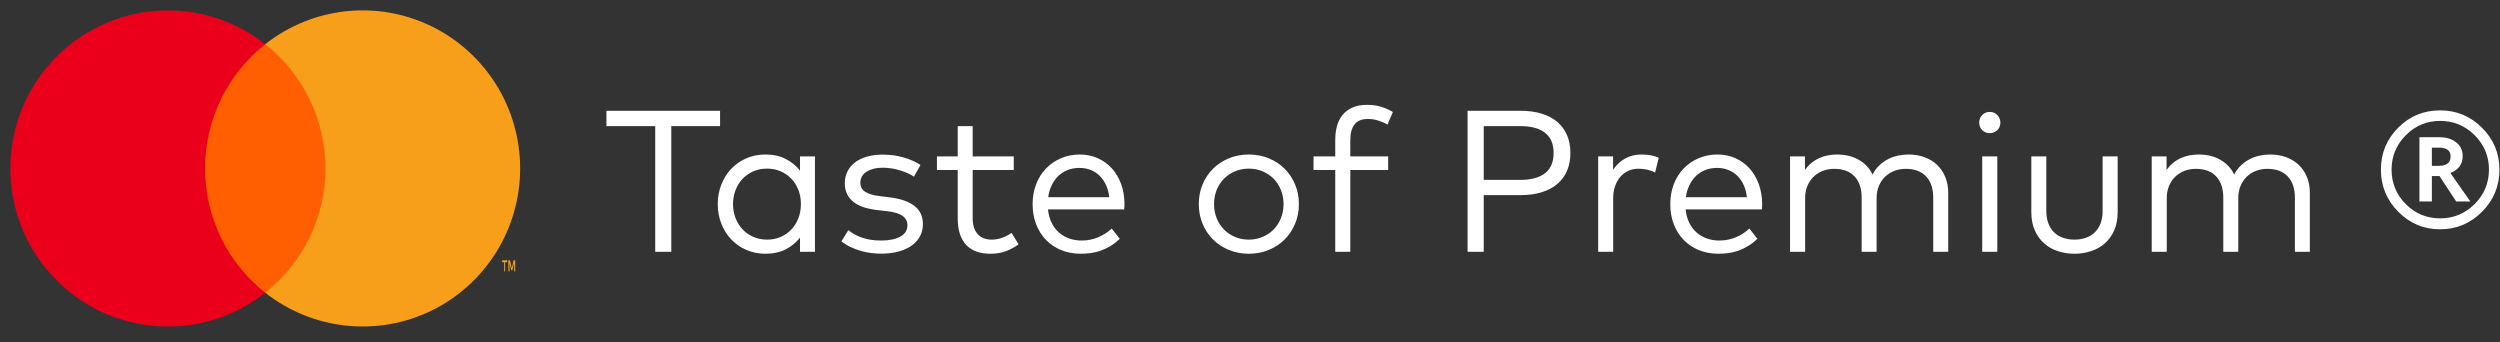 <?xml version="1.0" encoding="UTF-8"?>
<svg xmlns="http://www.w3.org/2000/svg" xmlns:xlink="http://www.w3.org/1999/xlink" width="292px" height="40px" viewBox="0 0 292 40" version="1.1">
<rect x="0" y="0" width="292" height="40" fill="#333333" stroke="none"/>
<g id="surface1">
<path style=" stroke:none;fill-rule:nonzero;fill:rgb(100%,37.255%,0%);fill-opacity:1;" d="M 22.129 5.16 L 39.844 5.16 L 39.844 34.188 L 22.129 34.188 Z M 22.129 5.16 "/>
<path style=" stroke:none;fill-rule:nonzero;fill:rgb(92.157%,0%,10.588%);fill-opacity:1;" d="M 23.953 19.676 C 23.949 14.012 26.539 8.66 30.98 5.164 C 23.438 -0.781 12.602 0.082 6.094 7.156 C -0.418 14.227 -0.418 25.129 6.094 32.203 C 12.602 39.273 23.438 40.141 30.98 34.191 C 26.539 30.695 23.945 25.34 23.953 19.676 Z M 23.953 19.676 "/>
<path style=" stroke:none;fill-rule:nonzero;fill:rgb(96.863%,61.961%,10.588%);fill-opacity:1;" d="M 58.996 31.699 L 58.996 30.621 L 59.25 30.621 L 59.25 30.398 L 58.641 30.398 L 58.641 30.621 L 58.883 30.621 L 58.883 31.699 Z M 60.176 31.699 L 60.176 30.398 L 59.992 30.398 L 59.777 31.328 L 59.562 30.398 L 59.379 30.398 L 59.379 31.699 L 59.512 31.699 L 59.512 30.715 L 59.711 31.559 L 59.848 31.559 L 60.047 30.715 L 60.047 31.699 Z M 60.176 31.699 "/>
<path style=" stroke:none;fill-rule:nonzero;fill:rgb(96.863%,61.961%,10.588%);fill-opacity:1;" d="M 60.754 19.676 C 60.754 26.742 56.73 33.191 50.395 36.281 C 44.059 39.367 36.52 38.555 30.98 34.188 C 35.418 30.688 38.012 25.336 38.012 19.672 C 38.012 14.012 35.418 8.66 30.98 5.16 C 36.52 0.793 44.059 -0.02 50.395 3.066 C 56.73 6.156 60.754 12.605 60.754 19.672 Z M 60.754 19.676 "/>
<path style=" stroke:none;fill-rule:nonzero;fill:rgb(100%,100%,100%);fill-opacity:1;" d="M 78.406 29.41 L 78.406 14.73 L 84.105 14.73 L 84.105 12.941 L 70.832 12.941 L 70.832 14.73 L 76.531 14.73 L 76.531 29.41 Z M 89.383 29.637 C 90.305 29.637 91.102 29.465 91.77 29.125 C 92.438 28.781 92.996 28.324 93.441 27.754 L 93.441 29.41 L 95.188 29.41 L 95.188 18.27 L 93.441 18.27 L 93.441 19.93 C 92.996 19.363 92.438 18.91 91.77 18.566 C 91.102 18.219 90.305 18.047 89.383 18.047 C 88.602 18.047 87.871 18.191 87.195 18.48 C 86.52 18.773 85.934 19.176 85.438 19.688 C 84.941 20.203 84.551 20.812 84.266 21.523 C 83.977 22.234 83.836 23.004 83.836 23.836 C 83.836 24.676 83.977 25.449 84.266 26.16 C 84.551 26.867 84.941 27.48 85.438 27.992 C 85.934 28.508 86.52 28.91 87.195 29.199 C 87.871 29.488 88.602 29.637 89.383 29.637 Z M 89.594 27.988 C 89.008 27.988 88.469 27.879 87.98 27.664 C 87.492 27.449 87.074 27.152 86.719 26.777 C 86.367 26.398 86.098 25.961 85.906 25.457 C 85.715 24.957 85.617 24.414 85.617 23.836 C 85.617 23.262 85.715 22.727 85.906 22.223 C 86.098 21.723 86.367 21.281 86.715 20.906 C 87.062 20.531 87.48 20.234 87.969 20.02 C 88.457 19.801 89 19.695 89.594 19.695 C 90.172 19.695 90.703 19.801 91.188 20.012 C 91.672 20.223 92.09 20.516 92.438 20.883 C 92.785 21.25 93.059 21.688 93.254 22.195 C 93.449 22.699 93.547 23.246 93.547 23.836 C 93.547 24.422 93.449 24.973 93.254 25.48 C 93.059 25.992 92.785 26.43 92.438 26.801 C 92.09 27.168 91.672 27.457 91.188 27.672 C 90.703 27.883 90.172 27.988 89.594 27.988 Z M 102.902 29.625 C 103.652 29.625 104.332 29.543 104.934 29.383 C 105.535 29.223 106.047 28.992 106.469 28.695 C 106.891 28.395 107.219 28.035 107.449 27.613 C 107.68 27.188 107.793 26.711 107.793 26.176 C 107.793 25.266 107.469 24.562 106.816 24.059 C 106.16 23.559 105.246 23.227 104.066 23.07 L 102.75 22.906 C 102.016 22.82 101.457 22.656 101.066 22.41 C 100.68 22.168 100.488 21.812 100.488 21.34 C 100.488 21.074 100.551 20.832 100.676 20.613 C 100.801 20.391 100.977 20.207 101.211 20.059 C 101.441 19.91 101.715 19.793 102.035 19.711 C 102.355 19.629 102.715 19.59 103.113 19.59 C 103.488 19.59 103.855 19.621 104.219 19.684 C 104.578 19.746 104.914 19.828 105.23 19.93 C 105.547 20.031 105.836 20.145 106.094 20.266 C 106.352 20.387 106.57 20.512 106.75 20.637 L 107.512 19.27 C 106.973 18.91 106.32 18.617 105.559 18.395 C 104.797 18.172 103.98 18.059 103.102 18.059 C 102.438 18.059 101.832 18.137 101.285 18.289 C 100.738 18.441 100.27 18.664 99.883 18.953 C 99.496 19.242 99.199 19.598 98.988 20.02 C 98.777 20.438 98.672 20.91 98.672 21.434 C 98.672 22.266 98.969 22.949 99.562 23.48 C 100.156 24.016 101.082 24.359 102.34 24.52 L 103.664 24.672 C 104.457 24.766 105.039 24.945 105.418 25.219 C 105.797 25.488 105.988 25.848 105.988 26.293 C 105.988 26.883 105.711 27.328 105.16 27.637 C 104.609 27.941 103.863 28.094 102.926 28.094 C 102.457 28.094 102.035 28.062 101.656 28 C 101.277 27.938 100.93 27.848 100.617 27.734 C 100.305 27.621 100.023 27.492 99.773 27.348 C 99.523 27.203 99.293 27.047 99.082 26.883 L 98.273 28.199 C 98.625 28.465 98.996 28.691 99.387 28.871 C 99.777 29.051 100.172 29.199 100.574 29.312 C 100.977 29.426 101.379 29.508 101.773 29.555 C 102.168 29.602 102.543 29.625 102.902 29.625 Z M 115.676 29.637 C 116.363 29.637 116.977 29.531 117.52 29.324 C 118.066 29.117 118.547 28.852 118.969 28.531 L 118.148 27.199 C 117.82 27.434 117.457 27.625 117.059 27.77 C 116.66 27.914 116.246 27.988 115.816 27.988 C 115.496 27.988 115.199 27.938 114.93 27.84 C 114.66 27.742 114.426 27.594 114.23 27.387 C 114.035 27.184 113.883 26.926 113.773 26.613 C 113.664 26.297 113.609 25.922 113.609 25.48 L 113.609 19.859 L 118.406 19.859 L 118.406 18.27 L 113.609 18.27 L 113.609 14.73 L 111.863 14.73 L 111.863 18.27 L 109.434 18.27 L 109.434 19.859 L 111.863 19.859 L 111.863 25.52 C 111.863 26.215 111.949 26.824 112.121 27.34 C 112.293 27.859 112.543 28.289 112.871 28.629 C 113.199 28.969 113.598 29.223 114.066 29.387 C 114.535 29.555 115.07 29.637 115.676 29.637 Z M 126.227 29.637 C 126.637 29.637 127.039 29.609 127.438 29.555 C 127.836 29.496 128.223 29.402 128.602 29.266 C 128.98 29.129 129.355 28.945 129.723 28.723 C 130.09 28.5 130.445 28.223 130.789 27.895 L 129.852 26.695 C 129.375 27.133 128.84 27.477 128.25 27.723 C 127.66 27.969 127.023 28.094 126.332 28.094 C 125.832 28.094 125.359 28.02 124.91 27.863 C 124.461 27.711 124.059 27.48 123.707 27.176 C 123.355 26.871 123.066 26.492 122.84 26.043 C 122.613 25.59 122.469 25.062 122.406 24.457 L 131.305 24.457 C 131.328 24.262 131.34 24.043 131.34 23.801 C 131.332 22.953 131.199 22.176 130.938 21.469 C 130.676 20.766 130.312 20.16 129.852 19.652 C 129.391 19.148 128.84 18.754 128.203 18.469 C 127.566 18.188 126.875 18.047 126.121 18.047 C 125.332 18.047 124.602 18.191 123.93 18.477 C 123.258 18.762 122.676 19.16 122.184 19.672 C 121.691 20.18 121.305 20.789 121.027 21.5 C 120.75 22.211 120.609 22.992 120.609 23.848 C 120.609 24.711 120.75 25.496 121.027 26.207 C 121.305 26.914 121.691 27.527 122.188 28.035 C 122.684 28.547 123.277 28.938 123.965 29.219 C 124.652 29.496 125.406 29.637 126.227 29.637 Z M 129.559 23.035 L 122.43 23.035 C 122.5 22.535 122.633 22.074 122.832 21.652 C 123.031 21.234 123.285 20.871 123.598 20.57 C 123.906 20.27 124.27 20.035 124.688 19.863 C 125.105 19.695 125.57 19.613 126.086 19.613 C 126.559 19.613 126.992 19.691 127.395 19.852 C 127.797 20.016 128.148 20.242 128.449 20.543 C 128.75 20.84 128.996 21.199 129.191 21.625 C 129.383 22.047 129.504 22.52 129.559 23.035 Z M 145.859 29.637 C 146.695 29.637 147.473 29.488 148.188 29.195 C 148.902 28.898 149.52 28.492 150.039 27.977 C 150.559 27.457 150.969 26.844 151.266 26.137 C 151.562 25.426 151.711 24.66 151.711 23.836 C 151.711 23.012 151.562 22.246 151.266 21.543 C 150.969 20.836 150.559 20.223 150.039 19.707 C 149.52 19.188 148.902 18.781 148.188 18.488 C 147.473 18.195 146.695 18.047 145.859 18.047 C 145.023 18.047 144.25 18.195 143.539 18.488 C 142.824 18.781 142.207 19.188 141.684 19.707 C 141.16 20.223 140.754 20.836 140.461 21.543 C 140.164 22.246 140.02 23.012 140.02 23.836 C 140.02 24.66 140.164 25.426 140.461 26.137 C 140.754 26.844 141.16 27.457 141.684 27.977 C 142.207 28.492 142.824 28.898 143.539 29.195 C 144.25 29.488 145.023 29.637 145.859 29.637 Z M 145.859 27.988 C 145.281 27.988 144.746 27.883 144.254 27.676 C 143.762 27.469 143.332 27.18 142.969 26.812 C 142.605 26.441 142.32 26.008 142.113 25.5 C 141.906 24.992 141.801 24.438 141.801 23.836 C 141.801 23.238 141.906 22.688 142.113 22.176 C 142.32 21.668 142.605 21.23 142.969 20.863 C 143.332 20.5 143.762 20.215 144.254 20.008 C 144.746 19.797 145.281 19.695 145.859 19.695 C 146.43 19.695 146.965 19.797 147.461 20.008 C 147.957 20.215 148.387 20.5 148.75 20.863 C 149.113 21.23 149.398 21.668 149.605 22.176 C 149.812 22.688 149.918 23.238 149.918 23.836 C 149.918 24.438 149.812 24.992 149.605 25.5 C 149.398 26.008 149.113 26.441 148.75 26.812 C 148.387 27.18 147.957 27.469 147.461 27.676 C 146.965 27.883 146.43 27.988 145.859 27.988 Z M 157.715 29.41 L 157.715 19.859 L 162.137 19.859 L 162.137 18.27 L 157.715 18.27 L 157.715 16.363 C 157.715 15.582 157.879 14.973 158.203 14.543 C 158.527 14.109 159.047 13.895 159.766 13.895 C 160.191 13.895 160.602 13.957 161.004 14.09 C 161.406 14.219 161.758 14.371 162.055 14.555 L 162.688 13.082 C 162.289 12.84 161.84 12.641 161.344 12.48 C 160.848 12.324 160.285 12.246 159.648 12.246 C 158.992 12.246 158.434 12.352 157.969 12.559 C 157.504 12.766 157.117 13.055 156.816 13.418 C 156.516 13.781 156.297 14.215 156.16 14.719 C 156.023 15.219 155.957 15.77 155.957 16.363 L 155.957 18.27 L 153.422 18.27 L 153.422 19.859 L 155.957 19.859 L 155.957 29.41 Z M 173.301 29.41 L 173.301 22.789 L 177.617 22.789 C 178.539 22.789 179.359 22.676 180.078 22.453 C 180.797 22.23 181.406 21.906 181.902 21.48 C 182.398 21.059 182.777 20.543 183.035 19.934 C 183.293 19.328 183.422 18.641 183.422 17.871 C 183.422 17.102 183.293 16.41 183.035 15.801 C 182.777 15.188 182.398 14.672 181.902 14.246 C 181.406 13.824 180.797 13.5 180.078 13.277 C 179.359 13.055 178.539 12.941 177.617 12.941 L 171.414 12.941 L 171.414 29.41 Z M 177.559 21.012 L 173.301 21.012 L 173.301 14.73 L 177.559 14.73 C 178.832 14.73 179.801 14.988 180.465 15.512 C 181.129 16.035 181.461 16.82 181.461 17.871 C 181.461 18.922 181.129 19.707 180.465 20.23 C 179.801 20.75 178.832 21.012 177.559 21.012 Z M 188.418 29.41 L 188.418 23.176 C 188.418 22.652 188.492 22.176 188.641 21.746 C 188.789 21.32 188.992 20.953 189.254 20.652 C 189.516 20.352 189.828 20.117 190.191 19.953 C 190.555 19.789 190.957 19.707 191.395 19.707 C 191.723 19.707 192.059 19.742 192.398 19.816 C 192.738 19.891 193.043 20.004 193.316 20.152 L 193.742 18.422 C 193.441 18.289 193.129 18.195 192.797 18.137 C 192.465 18.078 192.098 18.047 191.699 18.047 C 191.012 18.047 190.387 18.203 189.824 18.512 C 189.262 18.82 188.789 19.262 188.406 19.836 L 188.406 18.27 L 186.668 18.27 L 186.668 29.41 Z M 200.707 29.637 C 201.113 29.637 201.516 29.609 201.914 29.555 C 202.312 29.496 202.703 29.402 203.082 29.266 C 203.461 29.129 203.832 28.945 204.199 28.723 C 204.566 28.5 204.922 28.223 205.27 27.895 L 204.328 26.695 C 203.852 27.133 203.32 27.477 202.73 27.723 C 202.137 27.969 201.5 28.094 200.812 28.094 C 200.312 28.094 199.836 28.02 199.387 27.863 C 198.938 27.711 198.535 27.48 198.184 27.176 C 197.832 26.871 197.543 26.492 197.316 26.043 C 197.09 25.59 196.945 25.062 196.883 24.457 L 205.785 24.457 C 205.809 24.262 205.82 24.043 205.82 23.801 C 205.812 22.953 205.676 22.176 205.414 21.469 C 205.152 20.766 204.789 20.16 204.328 19.652 C 203.867 19.148 203.32 18.754 202.684 18.469 C 202.043 18.188 201.352 18.047 200.602 18.047 C 199.812 18.047 199.078 18.191 198.406 18.477 C 197.734 18.762 197.152 19.16 196.66 19.672 C 196.168 20.18 195.781 20.789 195.504 21.5 C 195.227 22.211 195.09 22.992 195.09 23.848 C 195.09 24.711 195.227 25.496 195.504 26.207 C 195.781 26.914 196.168 27.527 196.668 28.035 C 197.164 28.547 197.754 28.938 198.441 29.219 C 199.129 29.496 199.887 29.637 200.707 29.637 Z M 204.035 23.035 L 196.906 23.035 C 196.977 22.535 197.113 22.074 197.312 21.652 C 197.512 21.234 197.766 20.871 198.074 20.57 C 198.383 20.27 198.746 20.035 199.164 19.863 C 199.582 19.695 200.051 19.613 200.566 19.613 C 201.035 19.613 201.469 19.691 201.871 19.852 C 202.277 20.016 202.629 20.242 202.93 20.543 C 203.23 20.84 203.477 21.199 203.668 21.625 C 203.859 22.047 203.98 22.52 204.035 23.035 Z M 210.84 29.41 L 210.84 23.129 C 210.84 22.605 210.93 22.129 211.109 21.707 C 211.289 21.281 211.531 20.922 211.84 20.629 C 212.148 20.336 212.508 20.109 212.918 19.953 C 213.328 19.797 213.77 19.719 214.238 19.719 C 215.262 19.719 216.051 20.012 216.609 20.602 C 217.164 21.188 217.441 22.016 217.441 23.082 L 217.441 29.41 L 219.188 29.41 L 219.188 23.129 C 219.188 22.605 219.277 22.129 219.457 21.707 C 219.637 21.281 219.883 20.922 220.191 20.629 C 220.5 20.336 220.859 20.109 221.27 19.953 C 221.68 19.797 222.121 19.719 222.59 19.719 C 223.613 19.719 224.402 20.012 224.965 20.602 C 225.523 21.188 225.801 22.016 225.801 23.082 L 225.801 29.41 L 227.551 29.41 L 227.551 22.508 C 227.551 21.832 227.438 21.219 227.207 20.672 C 226.98 20.121 226.664 19.652 226.258 19.266 C 225.852 18.875 225.363 18.578 224.793 18.363 C 224.223 18.152 223.594 18.047 222.906 18.047 C 222.516 18.047 222.117 18.09 221.715 18.172 C 221.312 18.254 220.926 18.387 220.559 18.57 C 220.191 18.754 219.848 18.996 219.527 19.293 C 219.207 19.594 218.938 19.957 218.719 20.387 C 218.359 19.652 217.82 19.078 217.102 18.664 C 216.383 18.254 215.531 18.047 214.555 18.047 C 214.211 18.047 213.867 18.078 213.523 18.141 C 213.18 18.203 212.844 18.309 212.516 18.453 C 212.188 18.598 211.879 18.785 211.59 19.02 C 211.301 19.25 211.043 19.531 210.816 19.859 L 210.816 18.27 L 209.078 18.27 L 209.078 29.41 Z M 232.402 15.555 C 232.574 15.555 232.738 15.523 232.891 15.457 C 233.043 15.395 233.176 15.309 233.285 15.199 C 233.395 15.09 233.48 14.961 233.547 14.812 C 233.613 14.664 233.648 14.496 233.648 14.316 C 233.648 14.145 233.613 13.98 233.547 13.828 C 233.48 13.676 233.395 13.543 233.285 13.43 C 233.176 13.316 233.043 13.227 232.891 13.164 C 232.738 13.102 232.574 13.07 232.402 13.07 C 232.051 13.07 231.758 13.191 231.523 13.43 C 231.289 13.668 231.172 13.965 231.172 14.316 C 231.172 14.672 231.289 14.965 231.523 15.199 C 231.758 15.434 232.051 15.555 232.402 15.555 Z M 233.285 29.41 L 233.285 18.27 L 231.523 18.27 L 231.523 29.41 Z M 242.301 29.637 C 242.965 29.637 243.602 29.539 244.211 29.34 C 244.824 29.145 245.359 28.844 245.824 28.441 C 246.289 28.039 246.66 27.531 246.934 26.918 C 247.207 26.305 247.344 25.59 247.344 24.766 L 247.344 18.27 L 245.586 18.27 L 245.586 24.602 C 245.586 25.18 245.504 25.684 245.34 26.105 C 245.176 26.531 244.945 26.879 244.652 27.16 C 244.359 27.438 244.012 27.645 243.613 27.781 C 243.215 27.918 242.777 27.988 242.301 27.988 C 241.824 27.988 241.383 27.918 240.98 27.781 C 240.578 27.645 240.23 27.438 239.938 27.16 C 239.645 26.879 239.418 26.531 239.254 26.105 C 239.09 25.684 239.008 25.18 239.008 24.602 L 239.008 18.27 L 237.258 18.27 L 237.258 24.766 C 237.258 25.59 237.395 26.305 237.668 26.918 C 237.941 27.531 238.309 28.039 238.773 28.441 C 239.234 28.844 239.77 29.145 240.379 29.34 C 240.988 29.539 241.629 29.637 242.301 29.637 Z M 253.078 29.41 L 253.078 23.129 C 253.078 22.605 253.168 22.129 253.348 21.707 C 253.527 21.281 253.773 20.922 254.082 20.629 C 254.391 20.336 254.75 20.109 255.16 19.953 C 255.57 19.797 256.012 19.719 256.48 19.719 C 257.504 19.719 258.293 20.012 258.848 20.602 C 259.402 21.188 259.68 22.016 259.68 23.082 L 259.68 29.41 L 261.43 29.41 L 261.43 23.129 C 261.43 22.605 261.52 22.129 261.699 21.707 C 261.879 21.281 262.121 20.922 262.43 20.629 C 262.738 20.336 263.098 20.109 263.508 19.953 C 263.918 19.797 264.359 19.719 264.828 19.719 C 265.852 19.719 266.645 20.012 267.203 20.602 C 267.762 21.188 268.043 22.016 268.043 23.082 L 268.043 29.41 L 269.789 29.41 L 269.789 22.508 C 269.789 21.832 269.676 21.219 269.449 20.672 C 269.223 20.121 268.906 19.652 268.5 19.266 C 268.094 18.875 267.605 18.578 267.035 18.363 C 266.461 18.152 265.832 18.047 265.145 18.047 C 264.754 18.047 264.359 18.09 263.957 18.172 C 263.551 18.254 263.168 18.387 262.801 18.57 C 262.434 18.754 262.09 18.996 261.77 19.293 C 261.449 19.594 261.18 19.957 260.957 20.387 C 260.598 19.652 260.059 19.078 259.34 18.664 C 258.621 18.254 257.773 18.047 256.797 18.047 C 256.453 18.047 256.109 18.078 255.766 18.141 C 255.418 18.203 255.082 18.309 254.754 18.453 C 254.426 18.598 254.117 18.785 253.828 19.02 C 253.539 19.25 253.281 19.531 253.055 19.859 L 253.055 18.27 L 251.32 18.27 L 251.32 29.41 Z M 285.008 26.781 C 286.914 26.781 288.547 26.098 289.902 24.734 C 291.258 23.371 291.934 21.73 291.934 19.809 C 291.934 17.906 291.258 16.281 289.902 14.926 C 288.547 13.57 286.914 12.891 285.008 12.891 C 283.09 12.891 281.457 13.566 280.109 14.914 C 278.762 16.262 278.09 17.891 278.09 19.809 C 278.09 21.73 278.766 23.371 280.117 24.734 C 281.469 26.098 283.098 26.781 285.008 26.781 Z M 285.008 25.504 C 283.441 25.504 282.105 24.949 280.996 23.84 C 279.891 22.73 279.336 21.387 279.336 19.809 C 279.336 18.246 279.895 16.906 281.004 15.793 C 282.113 14.676 283.449 14.121 285.008 14.121 C 286.578 14.121 287.922 14.676 289.039 15.793 C 290.152 16.906 290.711 18.246 290.711 19.809 C 290.711 21.379 290.152 22.719 289.039 23.832 C 287.922 24.949 286.578 25.504 285.008 25.504 Z M 284.043 23.531 L 284.043 20.566 L 284.938 20.566 L 286.883 23.531 L 288.535 23.531 L 286.207 20.211 C 287.164 19.824 287.641 19.168 287.641 18.234 C 287.641 17.559 287.387 17.023 286.879 16.625 C 286.371 16.227 285.723 16.027 284.938 16.027 L 282.59 16.027 L 282.59 23.531 Z M 284.824 19.371 L 284.043 19.371 L 284.043 17.246 L 284.891 17.246 C 285.785 17.246 286.23 17.59 286.23 18.277 C 286.23 19.008 285.762 19.371 284.824 19.371 Z M 284.824 19.371 "/>
</g>
</svg>
